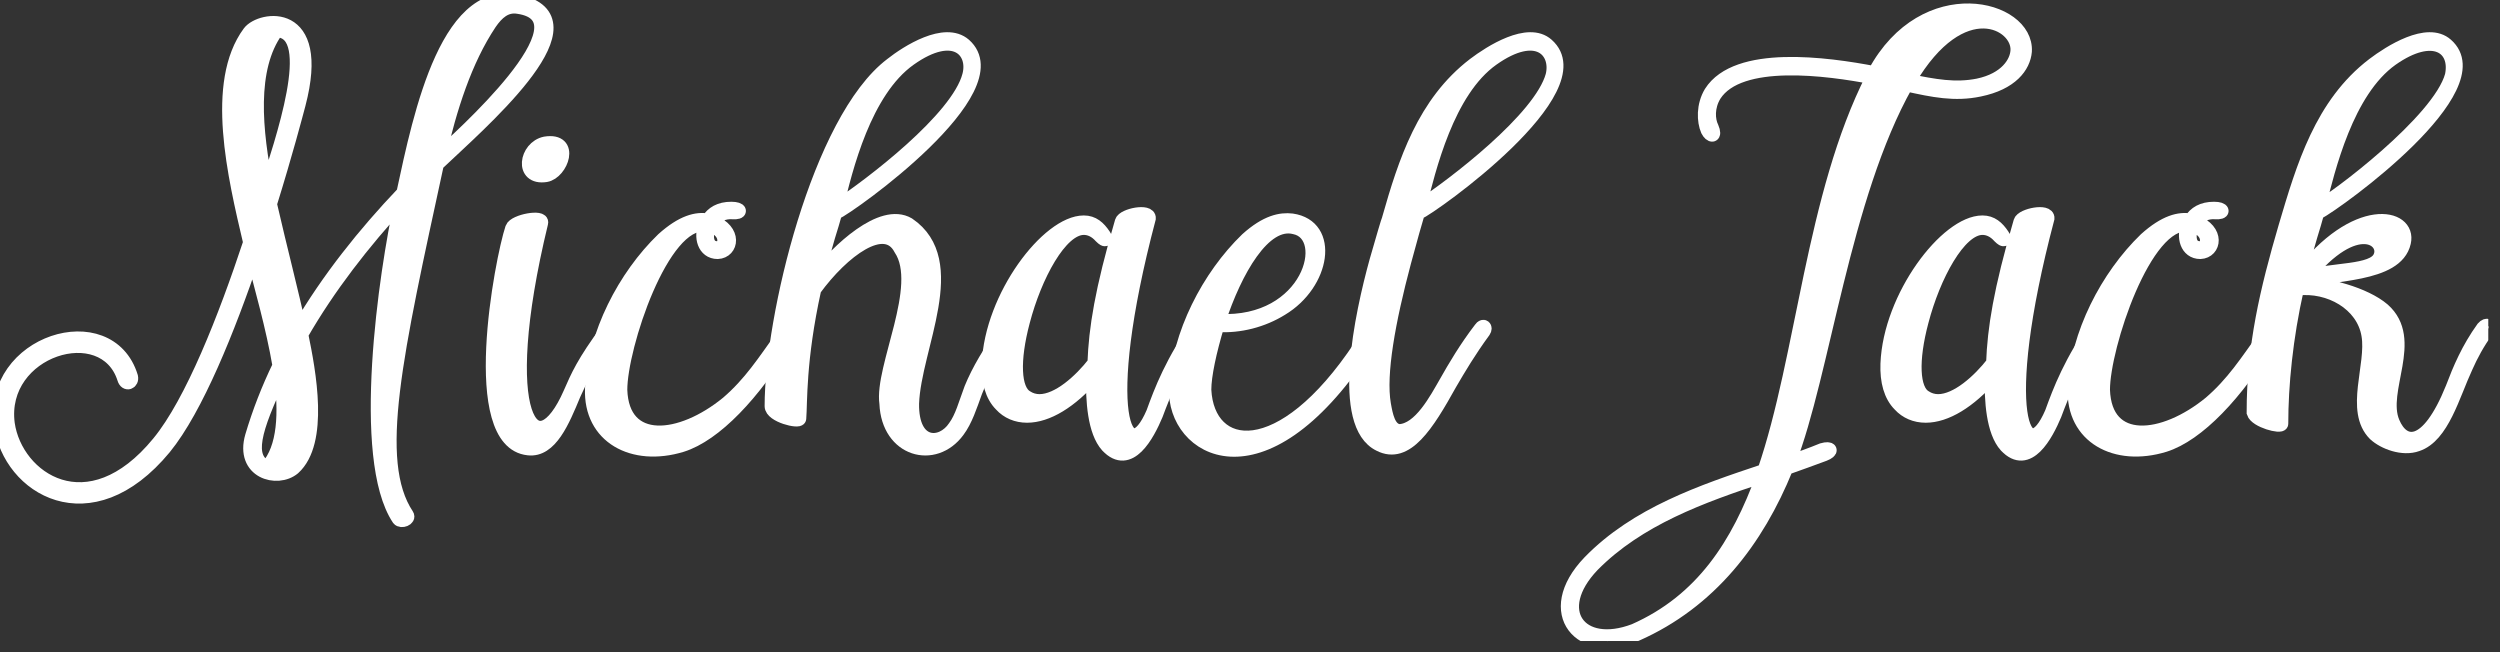 <svg width="184" height="48" viewBox="0 0 184 48" fill="none" xmlns="http://www.w3.org/2000/svg">
<rect x="0" y="0" width="184" height="48" fill="#333333" stroke="none"/>
<g clip-path="url(#clip0_1012_73)">
<mask id="path-1-outside-1_1012_73" maskUnits="userSpaceOnUse" x="-1" y="-1" width="185" height="49" fill="black">
<rect fill="white" x="-1" y="-1" width="185" height="49"/>
<path d="M38.651 0.229C43.739 1.909 35.243 9.157 32.171 12.085C29.147 26.053 27.323 33.925 29.963 37.909C30.155 38.197 29.531 38.437 29.339 38.197C26.363 33.733 28.379 20.053 29.531 14.821C26.747 17.845 24.203 21.109 22.187 24.613C22.763 27.397 23.723 32.533 21.611 34.453C20.411 35.461 17.771 34.741 18.539 32.101C19.067 30.325 19.739 28.597 20.555 26.917C20.075 24.085 19.211 21.109 18.635 18.853C16.811 24.229 14.459 30.085 12.107 32.965C6.635 39.589 0.683 35.893 0.059 31.285C-0.805 25.141 8.027 22.405 9.659 27.733C9.755 28.165 9.275 28.357 9.131 27.877C7.691 23.317 -0.133 25.717 0.587 31.189C1.163 35.221 6.491 38.917 11.675 32.581C14.123 29.605 16.571 23.365 18.395 17.845C17.243 12.949 15.611 6.085 18.347 2.389C19.163 1.285 23.867 0.517 21.995 7.669C21.803 8.389 21.035 11.317 19.883 15.013C20.651 18.373 21.467 21.445 22.043 24.133C24.155 20.533 26.795 17.221 29.675 14.197C30.923 8.389 32.987 -1.643 38.651 0.229ZM32.315 11.509C33.563 10.357 43.787 1.333 38.123 0.517C37.211 0.373 36.587 0.949 36.059 1.717C34.235 4.453 33.131 7.957 32.315 11.509ZM20.363 2.245C18.347 5.029 18.779 9.589 19.643 13.861C20.651 10.597 23.579 2.341 20.363 2.245ZM19.643 34.405C20.939 32.965 21.035 30.373 20.651 27.541C18.635 31.765 18.155 33.685 19.643 34.405Z"/>
<path d="M40.179 12.901C38.307 13.189 38.691 10.837 40.132 10.549C42.243 10.213 41.331 12.709 40.179 12.901ZM44.739 24.229C44.931 23.941 45.267 24.085 45.028 24.421C43.203 26.869 42.772 27.877 42.243 29.029C41.428 30.997 40.516 33.205 38.883 33.013C34.324 32.533 36.916 19.093 37.684 16.789C37.876 16.261 39.987 15.877 39.843 16.405C36.34 30.853 39.459 34.645 41.956 28.933C42.483 27.733 42.916 26.677 44.739 24.229Z"/>
<path d="M57.573 24.757C58.053 24.133 58.101 24.613 57.909 24.949C55.509 28.981 52.629 32.005 50.181 32.773C46.581 33.877 43.413 32.149 43.557 28.597C43.749 24.613 45.957 20.341 48.789 17.605C50.229 16.309 51.285 16.069 52.101 16.213C52.437 15.685 52.965 15.349 53.829 15.349C54.549 15.349 54.597 15.685 53.925 15.637C53.253 15.589 52.725 15.877 52.437 16.309C54.165 16.981 53.877 18.517 52.821 18.565C51.813 18.565 51.525 17.413 51.909 16.549C48.741 16.165 45.669 25.525 45.669 28.693C45.813 32.917 50.085 32.485 53.541 29.653C55.221 28.213 56.229 26.629 57.573 24.757ZM52.245 16.597C51.957 17.173 51.957 17.941 52.437 18.181C53.445 18.613 53.781 17.029 52.245 16.597Z"/>
<path d="M74.008 24.277C74.248 23.941 74.536 24.085 74.248 24.517C73.144 25.957 72.328 27.493 71.8 28.837C71.416 29.893 71.08 30.949 70.504 31.717C68.776 34.069 65.368 33.157 65.224 29.701C64.84 27.061 68.104 21.061 66.28 18.325C65.128 16.117 62.008 18.469 59.944 21.301C58.792 26.533 58.936 29.653 58.84 30.805C58.84 31.093 56.776 30.613 56.776 29.893C56.776 23.413 60.232 8.821 65.608 4.741C66.76 3.829 69.544 2.053 70.984 3.301C74.68 6.565 62.584 15.205 61.48 15.685C61.192 16.789 60.856 17.557 60.184 20.341C61.624 18.469 64.888 15.349 66.856 16.501C70.888 19.237 67.288 25.573 67.144 29.701C67.096 32.917 69.304 32.869 70.264 31.429C70.792 30.709 71.032 29.749 71.464 28.597C71.992 27.301 72.856 25.813 74.008 24.277ZM66.952 4.357C63.64 6.709 62.248 12.421 61.576 15.253C64.072 13.621 70.504 8.725 71.32 5.557C71.8 3.781 70.264 2.005 66.952 4.357Z"/>
<path d="M88.552 23.893C86.536 26.725 85.672 28.981 85.096 30.517C84.472 32.005 83.128 34.549 81.496 32.821C80.536 31.765 80.392 29.461 80.44 27.685C78.808 29.557 77.08 30.613 75.592 30.613C74.824 30.613 74.152 30.325 73.672 29.797C73 29.125 72.712 28.069 72.76 26.773C72.952 21.829 77.128 16.357 79.768 16.357C80.44 16.357 80.872 16.741 81.256 17.317C81.448 17.605 81.4 17.797 81.016 17.413C80.632 16.981 80.2 16.789 79.768 16.789C78.04 16.789 76.168 20.341 75.304 23.653C74.536 26.533 74.632 28.693 75.544 29.221C75.832 29.413 76.168 29.509 76.504 29.509C77.896 29.509 79.528 28.021 80.536 26.725C80.632 24.181 81.064 21.397 82.552 16.309C82.696 15.829 84.616 15.445 84.568 16.069C80.728 30.613 82.984 34.741 84.856 30.373C85.432 28.789 86.248 26.581 88.312 23.701C88.552 23.461 88.792 23.605 88.552 23.893Z"/>
<path d="M100.941 24.325C101.085 24.037 101.373 24.181 101.181 24.517C100.893 24.949 100.701 25.237 100.413 25.669C92.829 37.141 86.35 33.061 86.541 28.597C86.734 24.613 88.942 20.341 91.773 17.605C93.213 16.309 94.269 16.117 95.085 16.213C98.109 16.645 97.438 20.869 94.317 22.741C92.925 23.605 91.246 24.037 89.614 23.941C89.037 25.861 88.653 27.637 88.653 28.693C88.894 33.397 94.269 34.309 100.125 25.477C100.413 25.045 100.605 24.757 100.941 24.325ZM95.278 16.741C93.022 16.165 90.909 19.957 89.71 23.605C96.382 23.941 98.109 17.317 95.278 16.741Z"/>
<path d="M104.367 15.685C104.271 15.973 103.743 17.845 103.359 19.285C102.207 23.605 101.487 27.541 101.871 29.749C102.015 30.565 102.207 31.621 102.975 31.717C104.511 31.669 105.711 29.365 106.431 28.117C107.055 27.013 107.871 25.621 108.975 24.181C109.167 23.893 109.407 24.085 109.215 24.373C108.159 25.813 107.391 27.109 106.719 28.261C105.039 31.285 103.503 33.733 101.535 32.725C98.463 31.237 100.191 23.173 101.295 19.189C101.775 17.509 102.159 16.213 102.207 16.117C103.407 11.893 104.799 7.573 108.495 4.741C109.695 3.829 112.479 2.053 113.871 3.301C117.567 6.565 105.471 15.205 104.367 15.685ZM109.839 4.357C106.527 6.709 105.183 12.421 104.463 15.253C106.959 13.621 113.391 8.725 114.255 5.557C114.687 3.781 113.151 2.005 109.839 4.357Z"/>
<path d="M137.958 5.365C141.654 -1.499 149.238 0.469 149.046 3.781C148.95 4.885 148.038 6.133 145.686 6.613C143.862 6.997 142.278 6.661 140.31 6.229C135.654 14.485 134.214 27.493 131.67 34.021C132.486 33.733 133.302 33.445 134.118 33.109C134.79 32.917 134.886 33.205 134.262 33.445C133.35 33.781 132.438 34.117 131.478 34.453C129.318 39.781 125.862 44.293 120.438 46.693C116.406 48.469 113.382 45.109 116.982 41.365C120.438 37.813 125.238 36.181 129.846 34.645C132.726 26.245 133.398 14.389 137.814 5.701C134.55 5.077 128.022 4.165 126.198 6.997C125.67 7.861 125.718 8.821 126.006 9.397C126.294 10.069 125.91 10.069 125.67 9.589C125.382 8.917 125.334 7.765 125.91 6.805C127.83 3.781 134.454 4.693 137.958 5.365ZM120.294 46.405C125.286 44.197 127.926 40.069 129.75 35.029C125.238 36.517 120.582 38.197 117.222 41.605C114.054 44.917 116.262 47.941 120.294 46.405ZM145.59 6.277C147.654 5.845 148.422 4.597 148.47 3.733C148.614 1.717 144.39 -0.683 140.502 5.941C142.374 6.325 143.91 6.613 145.59 6.277Z"/>
<path d="M154.693 23.893C152.677 26.725 151.813 28.981 151.237 30.517C150.613 32.005 149.269 34.549 147.637 32.821C146.677 31.765 146.533 29.461 146.581 27.685C144.949 29.557 143.221 30.613 141.733 30.613C140.965 30.613 140.293 30.325 139.813 29.797C139.141 29.125 138.853 28.069 138.901 26.773C139.093 21.829 143.269 16.357 145.909 16.357C146.581 16.357 147.013 16.741 147.397 17.317C147.589 17.605 147.541 17.797 147.157 17.413C146.773 16.981 146.341 16.789 145.909 16.789C144.181 16.789 142.309 20.341 141.445 23.653C140.677 26.533 140.773 28.693 141.685 29.221C141.973 29.413 142.309 29.509 142.645 29.509C144.037 29.509 145.669 28.021 146.677 26.725C146.773 24.181 147.205 21.397 148.693 16.309C148.837 15.829 150.757 15.445 150.709 16.069C146.869 30.613 149.125 34.741 150.997 30.373C151.573 28.789 152.389 26.581 154.453 23.701C154.693 23.461 154.933 23.605 154.693 23.893Z"/>
<path d="M166.698 24.757C167.178 24.133 167.226 24.613 167.034 24.949C164.634 28.981 161.754 32.005 159.306 32.773C155.706 33.877 152.538 32.149 152.682 28.597C152.874 24.613 155.082 20.341 157.914 17.605C159.354 16.309 160.41 16.069 161.226 16.213C161.562 15.685 162.09 15.349 162.954 15.349C163.674 15.349 163.722 15.685 163.05 15.637C162.378 15.589 161.85 15.877 161.562 16.309C163.29 16.981 163.002 18.517 161.946 18.565C160.938 18.565 160.65 17.413 161.034 16.549C157.866 16.165 154.794 25.525 154.794 28.693C154.938 32.917 159.21 32.485 162.666 29.653C164.346 28.213 165.354 26.629 166.698 24.757ZM161.37 16.597C161.082 17.173 161.082 17.941 161.562 18.181C162.57 18.613 162.906 17.029 161.37 16.597Z"/>
<path d="M182.749 24.133C183.037 23.797 183.325 23.989 183.037 24.325C182.365 25.237 181.885 26.149 181.501 27.013C180.541 29.077 179.773 32.101 177.901 32.725C176.845 33.109 175.453 32.581 174.781 31.957C173.053 30.229 174.685 26.869 174.301 24.661C173.917 22.357 171.421 20.965 169.069 21.253C168.253 24.853 167.917 28.357 167.917 31.189C167.917 31.477 166.045 30.997 165.853 30.373C165.853 25.477 166.813 21.397 168.205 16.645C169.501 12.277 170.845 7.669 174.685 4.741C175.885 3.829 178.669 2.053 180.061 3.301C183.661 6.469 172.189 14.821 170.557 15.685C170.269 16.789 169.933 17.605 169.261 20.341C173.341 14.917 177.421 15.781 176.941 17.845C176.365 20.389 171.469 20.053 169.357 20.821V20.869C171.229 20.869 174.061 21.637 175.405 22.789C177.901 24.997 175.117 28.741 176.125 31.093C176.845 32.821 178.621 33.205 180.493 28.549C181.021 27.157 181.645 25.669 182.749 24.133ZM176.029 4.357C172.717 6.709 171.373 12.421 170.653 15.253C171.805 14.677 179.533 8.917 180.445 5.557C180.877 3.493 179.101 2.197 176.029 4.357ZM175.165 18.901C175.741 17.653 173.437 15.829 169.741 20.389C171.613 19.765 174.685 20.053 175.165 18.901Z"/>
</mask>
<path d="M38.651 0.229C43.739 1.909 35.243 9.157 32.171 12.085C29.147 26.053 27.323 33.925 29.963 37.909C30.155 38.197 29.531 38.437 29.339 38.197C26.363 33.733 28.379 20.053 29.531 14.821C26.747 17.845 24.203 21.109 22.187 24.613C22.763 27.397 23.723 32.533 21.611 34.453C20.411 35.461 17.771 34.741 18.539 32.101C19.067 30.325 19.739 28.597 20.555 26.917C20.075 24.085 19.211 21.109 18.635 18.853C16.811 24.229 14.459 30.085 12.107 32.965C6.635 39.589 0.683 35.893 0.059 31.285C-0.805 25.141 8.027 22.405 9.659 27.733C9.755 28.165 9.275 28.357 9.131 27.877C7.691 23.317 -0.133 25.717 0.587 31.189C1.163 35.221 6.491 38.917 11.675 32.581C14.123 29.605 16.571 23.365 18.395 17.845C17.243 12.949 15.611 6.085 18.347 2.389C19.163 1.285 23.867 0.517 21.995 7.669C21.803 8.389 21.035 11.317 19.883 15.013C20.651 18.373 21.467 21.445 22.043 24.133C24.155 20.533 26.795 17.221 29.675 14.197C30.923 8.389 32.987 -1.643 38.651 0.229ZM32.315 11.509C33.563 10.357 43.787 1.333 38.123 0.517C37.211 0.373 36.587 0.949 36.059 1.717C34.235 4.453 33.131 7.957 32.315 11.509ZM20.363 2.245C18.347 5.029 18.779 9.589 19.643 13.861C20.651 10.597 23.579 2.341 20.363 2.245ZM19.643 34.405C20.939 32.965 21.035 30.373 20.651 27.541C18.635 31.765 18.155 33.685 19.643 34.405Z" fill="white"/>
<path d="M40.179 12.901C38.307 13.189 38.691 10.837 40.132 10.549C42.243 10.213 41.331 12.709 40.179 12.901ZM44.739 24.229C44.931 23.941 45.267 24.085 45.028 24.421C43.203 26.869 42.772 27.877 42.243 29.029C41.428 30.997 40.516 33.205 38.883 33.013C34.324 32.533 36.916 19.093 37.684 16.789C37.876 16.261 39.987 15.877 39.843 16.405C36.34 30.853 39.459 34.645 41.956 28.933C42.483 27.733 42.916 26.677 44.739 24.229Z" fill="white"/>
<path d="M57.573 24.757C58.053 24.133 58.101 24.613 57.909 24.949C55.509 28.981 52.629 32.005 50.181 32.773C46.581 33.877 43.413 32.149 43.557 28.597C43.749 24.613 45.957 20.341 48.789 17.605C50.229 16.309 51.285 16.069 52.101 16.213C52.437 15.685 52.965 15.349 53.829 15.349C54.549 15.349 54.597 15.685 53.925 15.637C53.253 15.589 52.725 15.877 52.437 16.309C54.165 16.981 53.877 18.517 52.821 18.565C51.813 18.565 51.525 17.413 51.909 16.549C48.741 16.165 45.669 25.525 45.669 28.693C45.813 32.917 50.085 32.485 53.541 29.653C55.221 28.213 56.229 26.629 57.573 24.757ZM52.245 16.597C51.957 17.173 51.957 17.941 52.437 18.181C53.445 18.613 53.781 17.029 52.245 16.597Z" fill="white"/>
<path d="M74.008 24.277C74.248 23.941 74.536 24.085 74.248 24.517C73.144 25.957 72.328 27.493 71.8 28.837C71.416 29.893 71.08 30.949 70.504 31.717C68.776 34.069 65.368 33.157 65.224 29.701C64.84 27.061 68.104 21.061 66.28 18.325C65.128 16.117 62.008 18.469 59.944 21.301C58.792 26.533 58.936 29.653 58.84 30.805C58.84 31.093 56.776 30.613 56.776 29.893C56.776 23.413 60.232 8.821 65.608 4.741C66.76 3.829 69.544 2.053 70.984 3.301C74.68 6.565 62.584 15.205 61.48 15.685C61.192 16.789 60.856 17.557 60.184 20.341C61.624 18.469 64.888 15.349 66.856 16.501C70.888 19.237 67.288 25.573 67.144 29.701C67.096 32.917 69.304 32.869 70.264 31.429C70.792 30.709 71.032 29.749 71.464 28.597C71.992 27.301 72.856 25.813 74.008 24.277ZM66.952 4.357C63.64 6.709 62.248 12.421 61.576 15.253C64.072 13.621 70.504 8.725 71.32 5.557C71.8 3.781 70.264 2.005 66.952 4.357Z" fill="white"/>
<path d="M88.552 23.893C86.536 26.725 85.672 28.981 85.096 30.517C84.472 32.005 83.128 34.549 81.496 32.821C80.536 31.765 80.392 29.461 80.44 27.685C78.808 29.557 77.08 30.613 75.592 30.613C74.824 30.613 74.152 30.325 73.672 29.797C73 29.125 72.712 28.069 72.76 26.773C72.952 21.829 77.128 16.357 79.768 16.357C80.44 16.357 80.872 16.741 81.256 17.317C81.448 17.605 81.4 17.797 81.016 17.413C80.632 16.981 80.2 16.789 79.768 16.789C78.04 16.789 76.168 20.341 75.304 23.653C74.536 26.533 74.632 28.693 75.544 29.221C75.832 29.413 76.168 29.509 76.504 29.509C77.896 29.509 79.528 28.021 80.536 26.725C80.632 24.181 81.064 21.397 82.552 16.309C82.696 15.829 84.616 15.445 84.568 16.069C80.728 30.613 82.984 34.741 84.856 30.373C85.432 28.789 86.248 26.581 88.312 23.701C88.552 23.461 88.792 23.605 88.552 23.893Z" fill="white"/>
<path d="M100.941 24.325C101.085 24.037 101.373 24.181 101.181 24.517C100.893 24.949 100.701 25.237 100.413 25.669C92.829 37.141 86.35 33.061 86.541 28.597C86.734 24.613 88.942 20.341 91.773 17.605C93.213 16.309 94.269 16.117 95.085 16.213C98.109 16.645 97.438 20.869 94.317 22.741C92.925 23.605 91.246 24.037 89.614 23.941C89.037 25.861 88.653 27.637 88.653 28.693C88.894 33.397 94.269 34.309 100.125 25.477C100.413 25.045 100.605 24.757 100.941 24.325ZM95.278 16.741C93.022 16.165 90.909 19.957 89.71 23.605C96.382 23.941 98.109 17.317 95.278 16.741Z" fill="white"/>
<path d="M104.367 15.685C104.271 15.973 103.743 17.845 103.359 19.285C102.207 23.605 101.487 27.541 101.871 29.749C102.015 30.565 102.207 31.621 102.975 31.717C104.511 31.669 105.711 29.365 106.431 28.117C107.055 27.013 107.871 25.621 108.975 24.181C109.167 23.893 109.407 24.085 109.215 24.373C108.159 25.813 107.391 27.109 106.719 28.261C105.039 31.285 103.503 33.733 101.535 32.725C98.463 31.237 100.191 23.173 101.295 19.189C101.775 17.509 102.159 16.213 102.207 16.117C103.407 11.893 104.799 7.573 108.495 4.741C109.695 3.829 112.479 2.053 113.871 3.301C117.567 6.565 105.471 15.205 104.367 15.685ZM109.839 4.357C106.527 6.709 105.183 12.421 104.463 15.253C106.959 13.621 113.391 8.725 114.255 5.557C114.687 3.781 113.151 2.005 109.839 4.357Z" fill="white"/>
<path d="M137.958 5.365C141.654 -1.499 149.238 0.469 149.046 3.781C148.95 4.885 148.038 6.133 145.686 6.613C143.862 6.997 142.278 6.661 140.31 6.229C135.654 14.485 134.214 27.493 131.67 34.021C132.486 33.733 133.302 33.445 134.118 33.109C134.79 32.917 134.886 33.205 134.262 33.445C133.35 33.781 132.438 34.117 131.478 34.453C129.318 39.781 125.862 44.293 120.438 46.693C116.406 48.469 113.382 45.109 116.982 41.365C120.438 37.813 125.238 36.181 129.846 34.645C132.726 26.245 133.398 14.389 137.814 5.701C134.55 5.077 128.022 4.165 126.198 6.997C125.67 7.861 125.718 8.821 126.006 9.397C126.294 10.069 125.91 10.069 125.67 9.589C125.382 8.917 125.334 7.765 125.91 6.805C127.83 3.781 134.454 4.693 137.958 5.365ZM120.294 46.405C125.286 44.197 127.926 40.069 129.75 35.029C125.238 36.517 120.582 38.197 117.222 41.605C114.054 44.917 116.262 47.941 120.294 46.405ZM145.59 6.277C147.654 5.845 148.422 4.597 148.47 3.733C148.614 1.717 144.39 -0.683 140.502 5.941C142.374 6.325 143.91 6.613 145.59 6.277Z" fill="white"/>
<path d="M154.693 23.893C152.677 26.725 151.813 28.981 151.237 30.517C150.613 32.005 149.269 34.549 147.637 32.821C146.677 31.765 146.533 29.461 146.581 27.685C144.949 29.557 143.221 30.613 141.733 30.613C140.965 30.613 140.293 30.325 139.813 29.797C139.141 29.125 138.853 28.069 138.901 26.773C139.093 21.829 143.269 16.357 145.909 16.357C146.581 16.357 147.013 16.741 147.397 17.317C147.589 17.605 147.541 17.797 147.157 17.413C146.773 16.981 146.341 16.789 145.909 16.789C144.181 16.789 142.309 20.341 141.445 23.653C140.677 26.533 140.773 28.693 141.685 29.221C141.973 29.413 142.309 29.509 142.645 29.509C144.037 29.509 145.669 28.021 146.677 26.725C146.773 24.181 147.205 21.397 148.693 16.309C148.837 15.829 150.757 15.445 150.709 16.069C146.869 30.613 149.125 34.741 150.997 30.373C151.573 28.789 152.389 26.581 154.453 23.701C154.693 23.461 154.933 23.605 154.693 23.893Z" fill="white"/>
<path d="M166.698 24.757C167.178 24.133 167.226 24.613 167.034 24.949C164.634 28.981 161.754 32.005 159.306 32.773C155.706 33.877 152.538 32.149 152.682 28.597C152.874 24.613 155.082 20.341 157.914 17.605C159.354 16.309 160.41 16.069 161.226 16.213C161.562 15.685 162.09 15.349 162.954 15.349C163.674 15.349 163.722 15.685 163.05 15.637C162.378 15.589 161.85 15.877 161.562 16.309C163.29 16.981 163.002 18.517 161.946 18.565C160.938 18.565 160.65 17.413 161.034 16.549C157.866 16.165 154.794 25.525 154.794 28.693C154.938 32.917 159.21 32.485 162.666 29.653C164.346 28.213 165.354 26.629 166.698 24.757ZM161.37 16.597C161.082 17.173 161.082 17.941 161.562 18.181C162.57 18.613 162.906 17.029 161.37 16.597Z" fill="white"/>
<path d="M182.749 24.133C183.037 23.797 183.325 23.989 183.037 24.325C182.365 25.237 181.885 26.149 181.501 27.013C180.541 29.077 179.773 32.101 177.901 32.725C176.845 33.109 175.453 32.581 174.781 31.957C173.053 30.229 174.685 26.869 174.301 24.661C173.917 22.357 171.421 20.965 169.069 21.253C168.253 24.853 167.917 28.357 167.917 31.189C167.917 31.477 166.045 30.997 165.853 30.373C165.853 25.477 166.813 21.397 168.205 16.645C169.501 12.277 170.845 7.669 174.685 4.741C175.885 3.829 178.669 2.053 180.061 3.301C183.661 6.469 172.189 14.821 170.557 15.685C170.269 16.789 169.933 17.605 169.261 20.341C173.341 14.917 177.421 15.781 176.941 17.845C176.365 20.389 171.469 20.053 169.357 20.821V20.869C171.229 20.869 174.061 21.637 175.405 22.789C177.901 24.997 175.117 28.741 176.125 31.093C176.845 32.821 178.621 33.205 180.493 28.549C181.021 27.157 181.645 25.669 182.749 24.133ZM176.029 4.357C172.717 6.709 171.373 12.421 170.653 15.253C171.805 14.677 179.533 8.917 180.445 5.557C180.877 3.493 179.101 2.197 176.029 4.357ZM175.165 18.901C175.741 17.653 173.437 15.829 169.741 20.389C171.613 19.765 174.685 20.053 175.165 18.901Z" fill="white"/>
<path d="M38.651 0.229C43.739 1.909 35.243 9.157 32.171 12.085C29.147 26.053 27.323 33.925 29.963 37.909C30.155 38.197 29.531 38.437 29.339 38.197C26.363 33.733 28.379 20.053 29.531 14.821C26.747 17.845 24.203 21.109 22.187 24.613C22.763 27.397 23.723 32.533 21.611 34.453C20.411 35.461 17.771 34.741 18.539 32.101C19.067 30.325 19.739 28.597 20.555 26.917C20.075 24.085 19.211 21.109 18.635 18.853C16.811 24.229 14.459 30.085 12.107 32.965C6.635 39.589 0.683 35.893 0.059 31.285C-0.805 25.141 8.027 22.405 9.659 27.733C9.755 28.165 9.275 28.357 9.131 27.877C7.691 23.317 -0.133 25.717 0.587 31.189C1.163 35.221 6.491 38.917 11.675 32.581C14.123 29.605 16.571 23.365 18.395 17.845C17.243 12.949 15.611 6.085 18.347 2.389C19.163 1.285 23.867 0.517 21.995 7.669C21.803 8.389 21.035 11.317 19.883 15.013C20.651 18.373 21.467 21.445 22.043 24.133C24.155 20.533 26.795 17.221 29.675 14.197C30.923 8.389 32.987 -1.643 38.651 0.229ZM32.315 11.509C33.563 10.357 43.787 1.333 38.123 0.517C37.211 0.373 36.587 0.949 36.059 1.717C34.235 4.453 33.131 7.957 32.315 11.509ZM20.363 2.245C18.347 5.029 18.779 9.589 19.643 13.861C20.651 10.597 23.579 2.341 20.363 2.245ZM19.643 34.405C20.939 32.965 21.035 30.373 20.651 27.541C18.635 31.765 18.155 33.685 19.643 34.405Z" stroke="white" mask="url(#path-1-outside-1_1012_73)"/>
<path d="M40.179 12.901C38.307 13.189 38.691 10.837 40.132 10.549C42.243 10.213 41.331 12.709 40.179 12.901ZM44.739 24.229C44.931 23.941 45.267 24.085 45.028 24.421C43.203 26.869 42.772 27.877 42.243 29.029C41.428 30.997 40.516 33.205 38.883 33.013C34.324 32.533 36.916 19.093 37.684 16.789C37.876 16.261 39.987 15.877 39.843 16.405C36.34 30.853 39.459 34.645 41.956 28.933C42.483 27.733 42.916 26.677 44.739 24.229Z" stroke="white" mask="url(#path-1-outside-1_1012_73)"/>
<path d="M57.573 24.757C58.053 24.133 58.101 24.613 57.909 24.949C55.509 28.981 52.629 32.005 50.181 32.773C46.581 33.877 43.413 32.149 43.557 28.597C43.749 24.613 45.957 20.341 48.789 17.605C50.229 16.309 51.285 16.069 52.101 16.213C52.437 15.685 52.965 15.349 53.829 15.349C54.549 15.349 54.597 15.685 53.925 15.637C53.253 15.589 52.725 15.877 52.437 16.309C54.165 16.981 53.877 18.517 52.821 18.565C51.813 18.565 51.525 17.413 51.909 16.549C48.741 16.165 45.669 25.525 45.669 28.693C45.813 32.917 50.085 32.485 53.541 29.653C55.221 28.213 56.229 26.629 57.573 24.757ZM52.245 16.597C51.957 17.173 51.957 17.941 52.437 18.181C53.445 18.613 53.781 17.029 52.245 16.597Z" stroke="white" mask="url(#path-1-outside-1_1012_73)"/>
<path d="M74.008 24.277C74.248 23.941 74.536 24.085 74.248 24.517C73.144 25.957 72.328 27.493 71.8 28.837C71.416 29.893 71.08 30.949 70.504 31.717C68.776 34.069 65.368 33.157 65.224 29.701C64.84 27.061 68.104 21.061 66.28 18.325C65.128 16.117 62.008 18.469 59.944 21.301C58.792 26.533 58.936 29.653 58.84 30.805C58.84 31.093 56.776 30.613 56.776 29.893C56.776 23.413 60.232 8.821 65.608 4.741C66.76 3.829 69.544 2.053 70.984 3.301C74.68 6.565 62.584 15.205 61.48 15.685C61.192 16.789 60.856 17.557 60.184 20.341C61.624 18.469 64.888 15.349 66.856 16.501C70.888 19.237 67.288 25.573 67.144 29.701C67.096 32.917 69.304 32.869 70.264 31.429C70.792 30.709 71.032 29.749 71.464 28.597C71.992 27.301 72.856 25.813 74.008 24.277ZM66.952 4.357C63.64 6.709 62.248 12.421 61.576 15.253C64.072 13.621 70.504 8.725 71.32 5.557C71.8 3.781 70.264 2.005 66.952 4.357Z" stroke="white" mask="url(#path-1-outside-1_1012_73)"/>
<path d="M88.552 23.893C86.536 26.725 85.672 28.981 85.096 30.517C84.472 32.005 83.128 34.549 81.496 32.821C80.536 31.765 80.392 29.461 80.44 27.685C78.808 29.557 77.08 30.613 75.592 30.613C74.824 30.613 74.152 30.325 73.672 29.797C73 29.125 72.712 28.069 72.76 26.773C72.952 21.829 77.128 16.357 79.768 16.357C80.44 16.357 80.872 16.741 81.256 17.317C81.448 17.605 81.4 17.797 81.016 17.413C80.632 16.981 80.2 16.789 79.768 16.789C78.04 16.789 76.168 20.341 75.304 23.653C74.536 26.533 74.632 28.693 75.544 29.221C75.832 29.413 76.168 29.509 76.504 29.509C77.896 29.509 79.528 28.021 80.536 26.725C80.632 24.181 81.064 21.397 82.552 16.309C82.696 15.829 84.616 15.445 84.568 16.069C80.728 30.613 82.984 34.741 84.856 30.373C85.432 28.789 86.248 26.581 88.312 23.701C88.552 23.461 88.792 23.605 88.552 23.893Z" stroke="white" mask="url(#path-1-outside-1_1012_73)"/>
<path d="M100.941 24.325C101.085 24.037 101.373 24.181 101.181 24.517C100.893 24.949 100.701 25.237 100.413 25.669C92.829 37.141 86.35 33.061 86.541 28.597C86.734 24.613 88.942 20.341 91.773 17.605C93.213 16.309 94.269 16.117 95.085 16.213C98.109 16.645 97.438 20.869 94.317 22.741C92.925 23.605 91.246 24.037 89.614 23.941C89.037 25.861 88.653 27.637 88.653 28.693C88.894 33.397 94.269 34.309 100.125 25.477C100.413 25.045 100.605 24.757 100.941 24.325ZM95.278 16.741C93.022 16.165 90.909 19.957 89.71 23.605C96.382 23.941 98.109 17.317 95.278 16.741Z" stroke="white" mask="url(#path-1-outside-1_1012_73)"/>
<path d="M104.367 15.685C104.271 15.973 103.743 17.845 103.359 19.285C102.207 23.605 101.487 27.541 101.871 29.749C102.015 30.565 102.207 31.621 102.975 31.717C104.511 31.669 105.711 29.365 106.431 28.117C107.055 27.013 107.871 25.621 108.975 24.181C109.167 23.893 109.407 24.085 109.215 24.373C108.159 25.813 107.391 27.109 106.719 28.261C105.039 31.285 103.503 33.733 101.535 32.725C98.463 31.237 100.191 23.173 101.295 19.189C101.775 17.509 102.159 16.213 102.207 16.117C103.407 11.893 104.799 7.573 108.495 4.741C109.695 3.829 112.479 2.053 113.871 3.301C117.567 6.565 105.471 15.205 104.367 15.685ZM109.839 4.357C106.527 6.709 105.183 12.421 104.463 15.253C106.959 13.621 113.391 8.725 114.255 5.557C114.687 3.781 113.151 2.005 109.839 4.357Z" stroke="white" mask="url(#path-1-outside-1_1012_73)"/>
<path d="M137.958 5.365C141.654 -1.499 149.238 0.469 149.046 3.781C148.95 4.885 148.038 6.133 145.686 6.613C143.862 6.997 142.278 6.661 140.31 6.229C135.654 14.485 134.214 27.493 131.67 34.021C132.486 33.733 133.302 33.445 134.118 33.109C134.79 32.917 134.886 33.205 134.262 33.445C133.35 33.781 132.438 34.117 131.478 34.453C129.318 39.781 125.862 44.293 120.438 46.693C116.406 48.469 113.382 45.109 116.982 41.365C120.438 37.813 125.238 36.181 129.846 34.645C132.726 26.245 133.398 14.389 137.814 5.701C134.55 5.077 128.022 4.165 126.198 6.997C125.67 7.861 125.718 8.821 126.006 9.397C126.294 10.069 125.91 10.069 125.67 9.589C125.382 8.917 125.334 7.765 125.91 6.805C127.83 3.781 134.454 4.693 137.958 5.365ZM120.294 46.405C125.286 44.197 127.926 40.069 129.75 35.029C125.238 36.517 120.582 38.197 117.222 41.605C114.054 44.917 116.262 47.941 120.294 46.405ZM145.59 6.277C147.654 5.845 148.422 4.597 148.47 3.733C148.614 1.717 144.39 -0.683 140.502 5.941C142.374 6.325 143.91 6.613 145.59 6.277Z" stroke="white" mask="url(#path-1-outside-1_1012_73)"/>
<path d="M154.693 23.893C152.677 26.725 151.813 28.981 151.237 30.517C150.613 32.005 149.269 34.549 147.637 32.821C146.677 31.765 146.533 29.461 146.581 27.685C144.949 29.557 143.221 30.613 141.733 30.613C140.965 30.613 140.293 30.325 139.813 29.797C139.141 29.125 138.853 28.069 138.901 26.773C139.093 21.829 143.269 16.357 145.909 16.357C146.581 16.357 147.013 16.741 147.397 17.317C147.589 17.605 147.541 17.797 147.157 17.413C146.773 16.981 146.341 16.789 145.909 16.789C144.181 16.789 142.309 20.341 141.445 23.653C140.677 26.533 140.773 28.693 141.685 29.221C141.973 29.413 142.309 29.509 142.645 29.509C144.037 29.509 145.669 28.021 146.677 26.725C146.773 24.181 147.205 21.397 148.693 16.309C148.837 15.829 150.757 15.445 150.709 16.069C146.869 30.613 149.125 34.741 150.997 30.373C151.573 28.789 152.389 26.581 154.453 23.701C154.693 23.461 154.933 23.605 154.693 23.893Z" stroke="white" mask="url(#path-1-outside-1_1012_73)"/>
<path d="M166.698 24.757C167.178 24.133 167.226 24.613 167.034 24.949C164.634 28.981 161.754 32.005 159.306 32.773C155.706 33.877 152.538 32.149 152.682 28.597C152.874 24.613 155.082 20.341 157.914 17.605C159.354 16.309 160.41 16.069 161.226 16.213C161.562 15.685 162.09 15.349 162.954 15.349C163.674 15.349 163.722 15.685 163.05 15.637C162.378 15.589 161.85 15.877 161.562 16.309C163.29 16.981 163.002 18.517 161.946 18.565C160.938 18.565 160.65 17.413 161.034 16.549C157.866 16.165 154.794 25.525 154.794 28.693C154.938 32.917 159.21 32.485 162.666 29.653C164.346 28.213 165.354 26.629 166.698 24.757ZM161.37 16.597C161.082 17.173 161.082 17.941 161.562 18.181C162.57 18.613 162.906 17.029 161.37 16.597Z" stroke="white" mask="url(#path-1-outside-1_1012_73)"/>
<path d="M182.749 24.133C183.037 23.797 183.325 23.989 183.037 24.325C182.365 25.237 181.885 26.149 181.501 27.013C180.541 29.077 179.773 32.101 177.901 32.725C176.845 33.109 175.453 32.581 174.781 31.957C173.053 30.229 174.685 26.869 174.301 24.661C173.917 22.357 171.421 20.965 169.069 21.253C168.253 24.853 167.917 28.357 167.917 31.189C167.917 31.477 166.045 30.997 165.853 30.373C165.853 25.477 166.813 21.397 168.205 16.645C169.501 12.277 170.845 7.669 174.685 4.741C175.885 3.829 178.669 2.053 180.061 3.301C183.661 6.469 172.189 14.821 170.557 15.685C170.269 16.789 169.933 17.605 169.261 20.341C173.341 14.917 177.421 15.781 176.941 17.845C176.365 20.389 171.469 20.053 169.357 20.821V20.869C171.229 20.869 174.061 21.637 175.405 22.789C177.901 24.997 175.117 28.741 176.125 31.093C176.845 32.821 178.621 33.205 180.493 28.549C181.021 27.157 181.645 25.669 182.749 24.133ZM176.029 4.357C172.717 6.709 171.373 12.421 170.653 15.253C171.805 14.677 179.533 8.917 180.445 5.557C180.877 3.493 179.101 2.197 176.029 4.357ZM175.165 18.901C175.741 17.653 173.437 15.829 169.741 20.389C171.613 19.765 174.685 20.053 175.165 18.901Z" stroke="white" mask="url(#path-1-outside-1_1012_73)"/>
</g>
<defs>
<clipPath id="clip0_1012_73">
<rect width="183.156" height="47.182" fill="white"/>
</clipPath>
</defs>
</svg>
